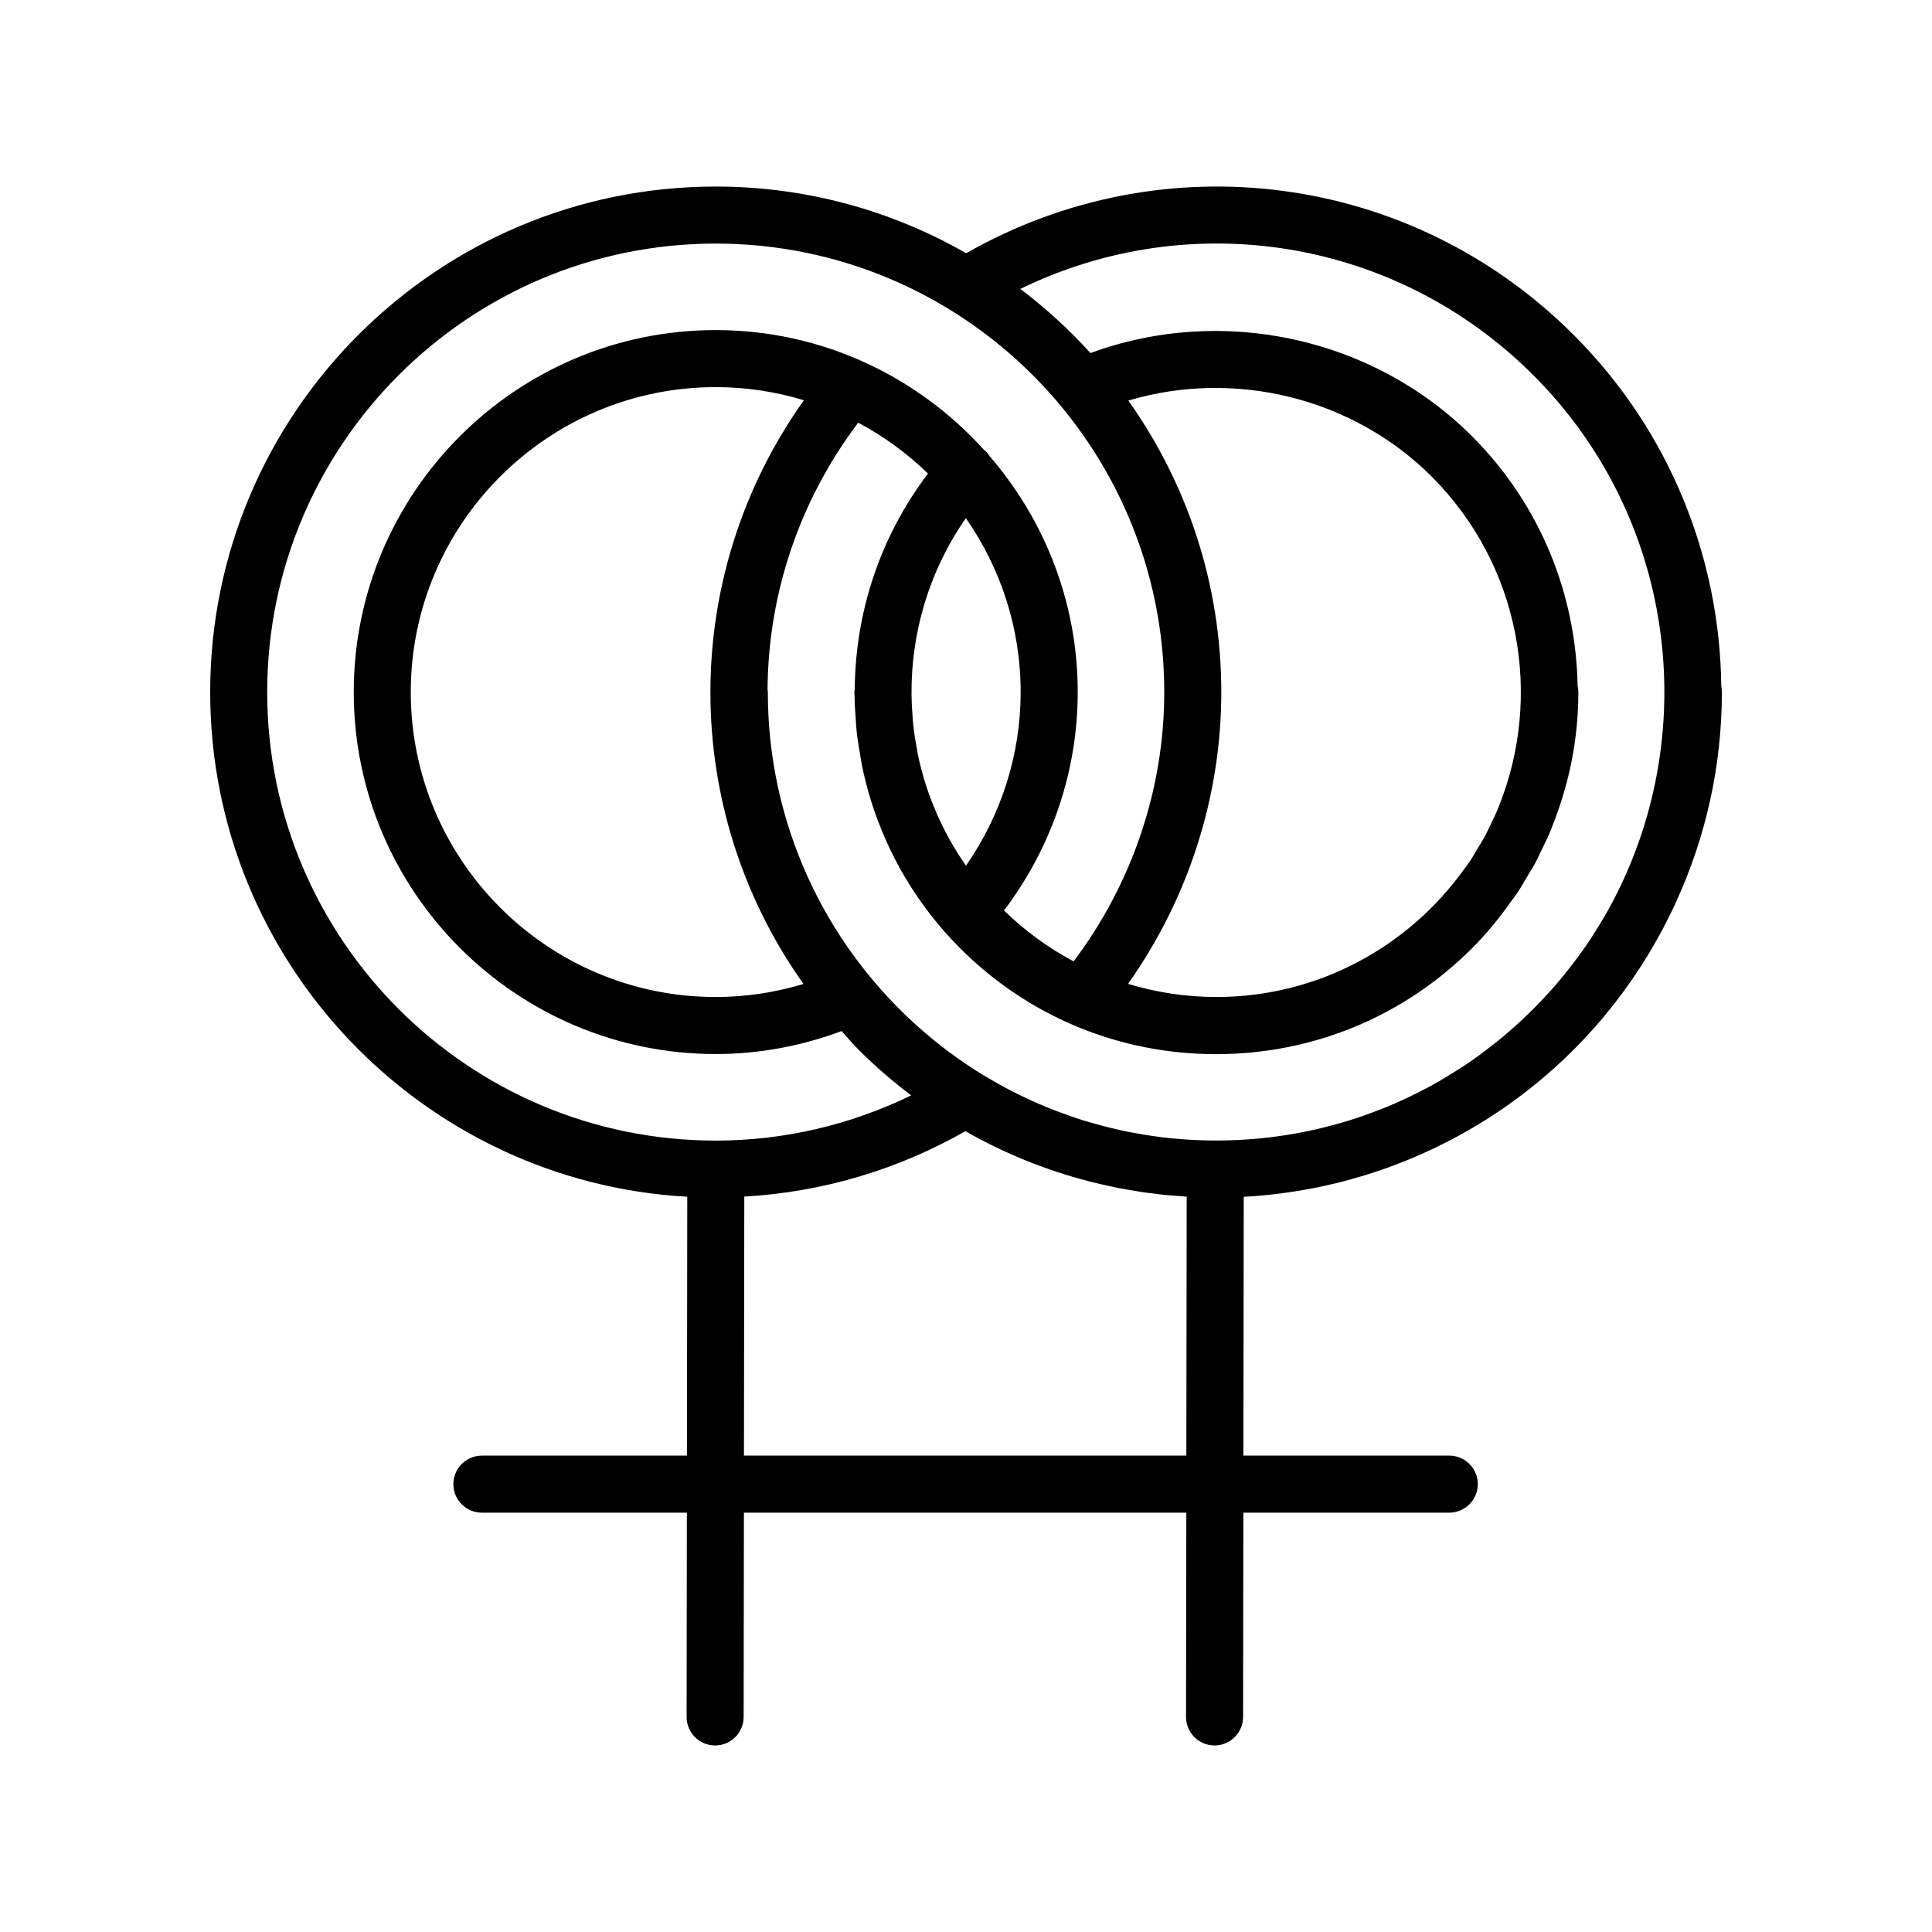 <?xml version="1.0" encoding="UTF-8"?>
<!-- Uploaded to: SVG Repo, www.svgrepo.com, Generator: SVG Repo Mixer Tools -->
<svg fill="#000000" width="800px" height="800px" version="1.1" viewBox="144 144 512 512" xmlns="http://www.w3.org/2000/svg">
 <path d="m600.16 325.9c-0.387-33.781-13.418-67.441-39.133-93.156-42.988-42.984-108.54-51.52-160.98-21.633-19.582-11.223-42.234-17.672-66.375-17.672-73.875 0-133.97 60.105-133.97 133.98 0 71.336 56.055 129.82 126.43 133.73l-0.086 68.605h-54.34c-4.176 0-7.559 3.387-7.559 7.559s3.379 7.559 7.559 7.559h54.32l-0.07 54.125c-0.004 4.168 3.375 7.559 7.547 7.566h0.012c4.172 0 7.551-3.375 7.559-7.547l0.07-54.145h117.24l-0.074 54.125c-0.004 4.172 3.375 7.562 7.547 7.566h0.012c4.168 0 7.551-3.375 7.559-7.547l0.074-54.145h54.566c4.172 0 7.559-3.387 7.559-7.559s-3.387-7.559-7.559-7.559h-54.555l0.09-68.578c3.981-0.215 7.906-0.621 11.789-1.176 0.051-0.004 0.105-0.012 0.152-0.02 1.93-0.277 3.84-0.605 5.738-0.961 0.258-0.051 0.508-0.09 0.762-0.137 1.699-0.328 3.387-0.711 5.059-1.102 0.492-0.117 0.977-0.223 1.465-0.336 1.422-0.352 2.832-0.742 4.231-1.145 0.77-0.215 1.551-0.43 2.324-0.66 1.094-0.328 2.168-0.691 3.246-1.043 1.098-0.363 2.203-0.73 3.289-1.117 0.727-0.262 1.43-0.535 2.152-0.812 1.441-0.543 2.875-1.102 4.309-1.703 0.328-0.137 0.66-0.289 0.992-0.43 15.23-6.516 29.508-15.941 41.922-28.355 7.754-7.754 14.324-16.242 19.773-25.223 0.039-0.059 0.082-0.117 0.109-0.18 0.875-1.445 1.707-2.91 2.523-4.383 0.316-0.559 0.637-1.117 0.938-1.684 0.539-1.008 1.055-2.023 1.566-3.047 0.551-1.082 1.098-2.176 1.617-3.273 0.242-0.516 0.469-1.027 0.699-1.547 7.719-16.902 12.055-35.66 12.055-55.426 0-0.52-0.055-1.031-0.152-1.523zm-266.49 120.37c-65.539 0-118.86-53.316-118.86-118.85 0-65.547 53.316-118.87 118.86-118.87 65.539 0 118.87 53.324 118.87 118.87 0 25.719-8.551 50.82-24.023 71.355-6.793-3.613-12.988-8.168-18.453-13.488 12.617-16.637 19.543-36.902 19.543-57.867 0-23.93-8.867-45.785-23.406-62.613-0.348-0.52-0.742-1.008-1.23-1.441-0.07-0.059-0.145-0.102-0.215-0.156-17.566-19.434-42.883-31.734-71.078-31.734-52.895 0-95.93 43.035-95.93 95.941 0 52.887 43.035 95.914 95.93 95.914 11.543 0 22.711-2.125 33.355-6.086 1.496 1.652 2.918 3.356 4.516 4.953 4.414 4.414 9.082 8.43 13.93 12.09-16.086 7.828-33.758 11.984-51.805 11.984zm109.35-196.12c28.117-8.348 59.395-0.832 80.395 20.156 23.555 23.574 29.492 58.176 17.828 87.305-0.047 0.105-0.082 0.215-0.121 0.324-0.734 1.828-1.613 3.613-2.492 5.391-0.336 0.676-0.629 1.375-0.984 2.035-0.66 1.25-1.43 2.445-2.16 3.664-0.672 1.113-1.301 2.254-2.023 3.336-0.465 0.695-1.004 1.352-1.496 2.031-14.676 20.445-38.586 33.824-65.617 33.824-8.137 0-15.992-1.234-23.406-3.481 15.961-22.551 24.711-49.625 24.711-77.32-0.004-28.766-9.145-55.418-24.633-77.266zm-43.027 123.27c-6.082-8.734-10.504-18.707-12.758-29.484-0.105-0.52-0.172-1.039-0.266-1.559-0.379-2.012-0.711-4.047-0.938-6.106-0.086-0.77-0.117-1.551-0.18-2.324-0.152-1.859-0.262-3.723-0.289-5.613-0.191-16.434 4.578-32.914 14.398-47.016 9.129 13.09 14.52 28.957 14.52 46.09 0.008 16.531-5.125 32.543-14.488 46.012zm-42.949-123.36c-33.258 46.777-32.781 108.7-0.117 154.7-7.492 2.254-15.27 3.457-23.254 3.457-44.562 0-80.816-36.25-80.816-80.801 0-44.566 36.254-80.824 80.816-80.824 8.121-0.004 15.965 1.23 23.371 3.473zm101.35 279.69h-117.24l0.09-68.641c20.641-1.164 40.664-7.106 58.594-17.336 10.363 5.914 21.348 10.332 32.641 13.254 0.195 0.055 0.387 0.105 0.586 0.156 1.656 0.422 3.332 0.801 5.004 1.152 0.578 0.125 1.152 0.266 1.742 0.383 1.324 0.262 2.644 0.488 3.977 0.711 0.918 0.156 1.824 0.324 2.746 0.465 1.012 0.152 2.031 0.266 3.043 0.387 1.211 0.152 2.418 0.316 3.641 0.438 0.664 0.066 1.328 0.102 1.996 0.152 1.09 0.09 2.176 0.18 3.269 0.246zm113.44-147.7c-0.195 0.383-0.383 0.766-0.586 1.145-1.516 2.863-3.199 5.656-4.961 8.414-0.422 0.66-0.828 1.32-1.258 1.969-1.691 2.519-3.523 4.969-5.422 7.379-0.695 0.875-1.375 1.75-2.09 2.602-1.848 2.215-3.812 4.367-5.848 6.473-0.938 0.969-1.891 1.918-2.863 2.852-1.996 1.93-4.035 3.777-6.125 5.543-1.047 0.883-2.121 1.734-3.199 2.574-2.211 1.734-4.453 3.406-6.75 4.957-0.938 0.629-1.895 1.219-2.84 1.82-2.41 1.527-4.84 2.988-7.324 4.324-0.82 0.441-1.656 0.852-2.492 1.281-2.734 1.387-5.508 2.691-8.324 3.859-0.578 0.242-1.168 0.465-1.762 0.695-3.125 1.23-6.277 2.352-9.48 3.305-0.309 0.098-0.613 0.176-0.922 0.266-3.465 1.004-6.957 1.867-10.484 2.555-0.098 0.02-0.188 0.035-0.289 0.051-11.062 2.121-22.375 2.656-33.57 1.621-0.168-0.016-0.344-0.023-0.52-0.039-3.426-0.328-6.828-0.84-10.219-1.473-0.484-0.09-0.973-0.16-1.457-0.262-3.043-0.598-6.055-1.367-9.059-2.207-0.863-0.242-1.727-0.473-2.578-0.734-2.562-0.781-5.094-1.699-7.613-2.656-1.523-0.586-3.039-1.188-4.523-1.832-1.797-0.77-3.57-1.605-5.34-2.473-2.641-1.305-5.223-2.707-7.754-4.195-0.609-0.359-1.219-0.711-1.82-1.078-2.973-1.82-5.859-3.773-8.652-5.84-0.211-0.156-0.422-0.312-0.637-0.469-2.84-2.137-5.578-4.398-8.211-6.777-0.23-0.207-0.465-0.414-0.691-0.625-23.758-21.738-38.691-52.984-38.691-87.652 0-0.25-0.051-0.488-0.074-0.734 0.16-24.801 8.105-49.59 24.027-70.676 6.801 3.613 13.012 8.172 18.496 13.496-12.793 16.832-19.211 36.844-19.418 56.926-0.039 0.324-0.102 0.645-0.102 0.988 0 0.441 0.059 0.875 0.066 1.32 0.023 1.977 0.152 3.941 0.301 5.906 0.086 1.16 0.141 2.328 0.273 3.477 0.23 2.09 0.586 4.16 0.953 6.231 0.172 0.945 0.289 1.91 0.488 2.848 0.605 2.891 1.344 5.762 2.215 8.602 0.012 0.039 0.02 0.082 0.031 0.117 4.465 14.445 12.359 28.027 23.711 39.379 18.094 18.098 42.176 28.062 67.816 28.059h0.012c25.652 0 49.746-9.969 67.848-28.074 3.844-3.844 7.184-7.981 10.238-12.27 0.535-0.746 1.125-1.465 1.637-2.231 0.922-1.367 1.719-2.797 2.555-4.203 0.816-1.352 1.664-2.676 2.41-4.074 0.488-0.91 0.887-1.848 1.34-2.769 0.977-1.984 1.949-3.969 2.793-6.027 0.117-0.289 0.207-0.586 0.316-0.875 4.383-10.973 6.863-22.902 6.863-35.418 0-0.57-0.074-1.125-0.195-1.656-0.422-23.996-9.703-47.867-27.973-66.145-26.363-26.344-66.355-34.844-101.13-22.051-5.644-6.231-11.871-11.922-18.582-17.004 45.262-22.059 99.672-13.402 135.96 22.871 37.441 37.449 44.586 93.887 21.484 138.62z"/>
</svg>